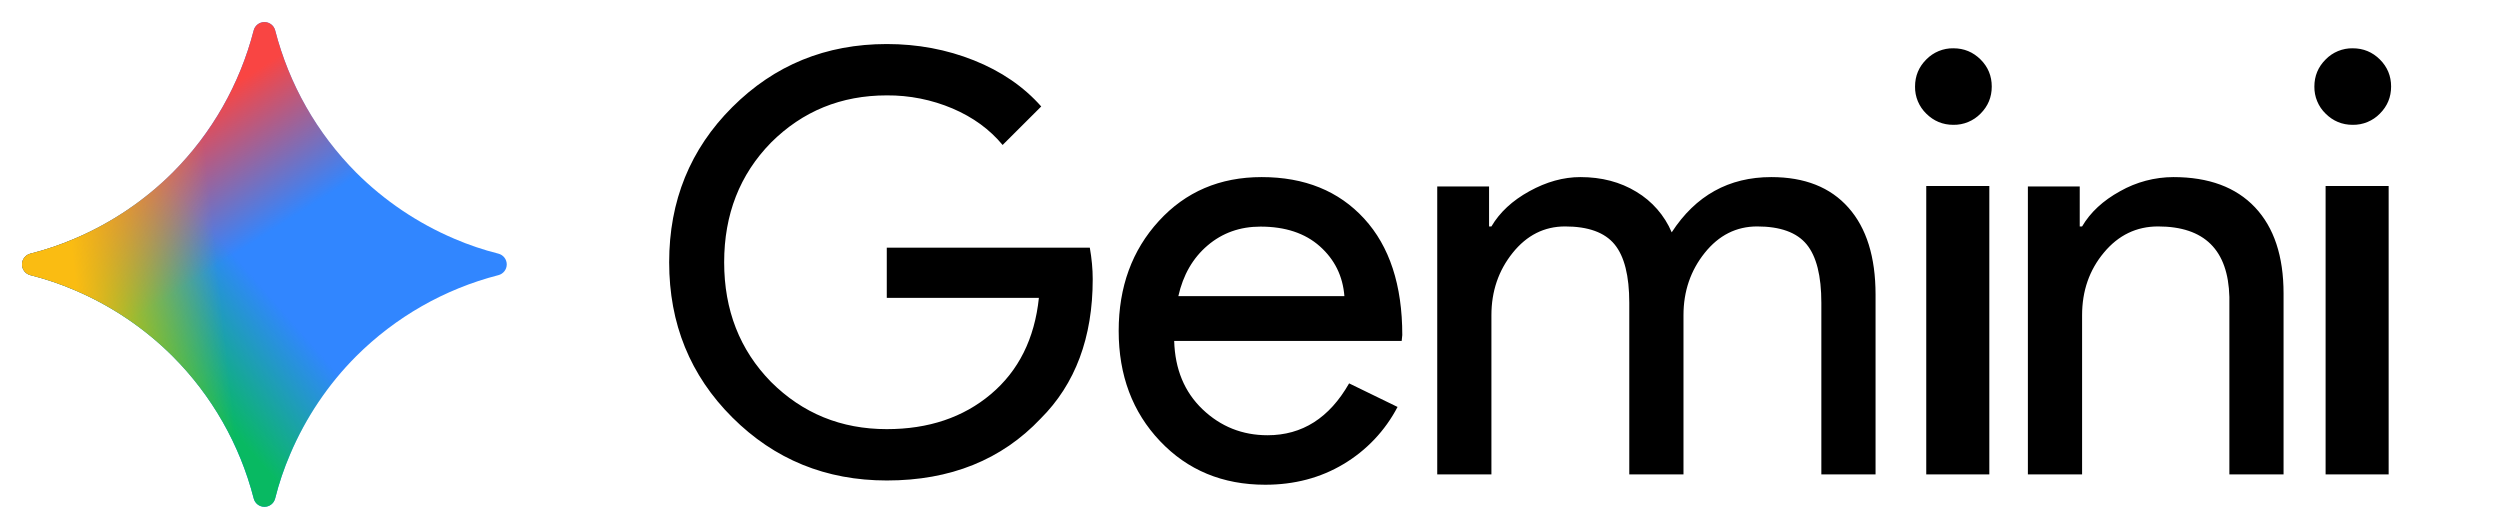 <svg width="104" height="22" viewBox="0 0 104 22" fill="none" xmlns="http://www.w3.org/2000/svg">
<path d="M18.898 9.931C17.375 9.282 15.99 8.349 14.818 7.18C13.187 5.545 12.023 3.503 11.447 1.265C11.422 1.166 11.364 1.078 11.283 1.015C11.202 0.952 11.102 0.918 11 0.918C10.898 0.918 10.798 0.952 10.717 1.015C10.636 1.078 10.578 1.166 10.553 1.265C9.976 3.502 8.812 5.544 7.181 7.18C6.009 8.349 4.624 9.282 3.102 9.931C2.506 10.187 1.893 10.394 1.266 10.552C1.166 10.577 1.078 10.634 1.014 10.715C0.951 10.796 0.916 10.896 0.916 10.999C0.916 11.102 0.951 11.202 1.014 11.283C1.078 11.364 1.166 11.421 1.266 11.446C1.893 11.604 2.504 11.81 3.102 12.067C4.624 12.715 6.009 13.649 7.181 14.818C8.813 16.453 9.977 18.495 10.553 20.733C10.578 20.833 10.635 20.922 10.716 20.985C10.797 21.049 10.897 21.083 11 21.083C11.103 21.083 11.203 21.049 11.284 20.985C11.365 20.922 11.422 20.833 11.447 20.733C11.604 20.105 11.811 19.494 12.068 18.897C12.716 17.374 13.649 15.989 14.818 14.818C16.454 13.186 18.496 12.021 20.734 11.446C20.833 11.421 20.921 11.363 20.984 11.282C21.047 11.201 21.081 11.102 21.081 10.999C21.081 10.897 21.047 10.797 20.984 10.716C20.921 10.635 20.833 10.578 20.734 10.552C20.106 10.394 19.492 10.187 18.898 9.931Z" fill="#3186FF"/>
<path d="M18.898 9.931C17.375 9.282 15.99 8.349 14.818 7.18C13.187 5.545 12.023 3.503 11.447 1.265C11.422 1.166 11.364 1.078 11.283 1.015C11.202 0.952 11.102 0.918 11 0.918C10.898 0.918 10.798 0.952 10.717 1.015C10.636 1.078 10.578 1.166 10.553 1.265C9.976 3.502 8.812 5.544 7.181 7.18C6.009 8.349 4.624 9.282 3.102 9.931C2.506 10.187 1.893 10.394 1.266 10.552C1.166 10.577 1.078 10.634 1.014 10.715C0.951 10.796 0.916 10.896 0.916 10.999C0.916 11.102 0.951 11.202 1.014 11.283C1.078 11.364 1.166 11.421 1.266 11.446C1.893 11.604 2.504 11.81 3.102 12.067C4.624 12.715 6.009 13.649 7.181 14.818C8.813 16.453 9.977 18.495 10.553 20.733C10.578 20.833 10.635 20.922 10.716 20.985C10.797 21.049 10.897 21.083 11 21.083C11.103 21.083 11.203 21.049 11.284 20.985C11.365 20.922 11.422 20.833 11.447 20.733C11.604 20.105 11.811 19.494 12.068 18.897C12.716 17.374 13.649 15.989 14.818 14.818C16.454 13.186 18.496 12.021 20.734 11.446C20.833 11.421 20.921 11.363 20.984 11.282C21.047 11.201 21.081 11.102 21.081 10.999C21.081 10.897 21.047 10.797 20.984 10.716C20.921 10.635 20.833 10.578 20.734 10.552C20.106 10.394 19.492 10.187 18.898 9.931Z" fill="url(#paint0_linear_0_51)"/>
<path d="M18.898 9.931C17.375 9.282 15.99 8.349 14.818 7.18C13.187 5.545 12.023 3.503 11.447 1.265C11.422 1.166 11.364 1.078 11.283 1.015C11.202 0.952 11.102 0.918 11 0.918C10.898 0.918 10.798 0.952 10.717 1.015C10.636 1.078 10.578 1.166 10.553 1.265C9.976 3.502 8.812 5.544 7.181 7.18C6.009 8.349 4.624 9.282 3.102 9.931C2.506 10.187 1.893 10.394 1.266 10.552C1.166 10.577 1.078 10.634 1.014 10.715C0.951 10.796 0.916 10.896 0.916 10.999C0.916 11.102 0.951 11.202 1.014 11.283C1.078 11.364 1.166 11.421 1.266 11.446C1.893 11.604 2.504 11.81 3.102 12.067C4.624 12.715 6.009 13.649 7.181 14.818C8.813 16.453 9.977 18.495 10.553 20.733C10.578 20.833 10.635 20.922 10.716 20.985C10.797 21.049 10.897 21.083 11 21.083C11.103 21.083 11.203 21.049 11.284 20.985C11.365 20.922 11.422 20.833 11.447 20.733C11.604 20.105 11.811 19.494 12.068 18.897C12.716 17.374 13.649 15.989 14.818 14.818C16.454 13.186 18.496 12.021 20.734 11.446C20.833 11.421 20.921 11.363 20.984 11.282C21.047 11.201 21.081 11.102 21.081 10.999C21.081 10.897 21.047 10.797 20.984 10.716C20.921 10.635 20.833 10.578 20.734 10.552C20.106 10.394 19.492 10.187 18.898 9.931Z" fill="url(#paint1_linear_0_51)"/>
<path d="M18.898 9.931C17.375 9.282 15.99 8.349 14.818 7.18C13.187 5.545 12.023 3.503 11.447 1.265C11.422 1.166 11.364 1.078 11.283 1.015C11.202 0.952 11.102 0.918 11 0.918C10.898 0.918 10.798 0.952 10.717 1.015C10.636 1.078 10.578 1.166 10.553 1.265C9.976 3.502 8.812 5.544 7.181 7.18C6.009 8.349 4.624 9.282 3.102 9.931C2.506 10.187 1.893 10.394 1.266 10.552C1.166 10.577 1.078 10.634 1.014 10.715C0.951 10.796 0.916 10.896 0.916 10.999C0.916 11.102 0.951 11.202 1.014 11.283C1.078 11.364 1.166 11.421 1.266 11.446C1.893 11.604 2.504 11.81 3.102 12.067C4.624 12.715 6.009 13.649 7.181 14.818C8.813 16.453 9.977 18.495 10.553 20.733C10.578 20.833 10.635 20.922 10.716 20.985C10.797 21.049 10.897 21.083 11 21.083C11.103 21.083 11.203 21.049 11.284 20.985C11.365 20.922 11.422 20.833 11.447 20.733C11.604 20.105 11.811 19.494 12.068 18.897C12.716 17.374 13.649 15.989 14.818 14.818C16.454 13.186 18.496 12.021 20.734 11.446C20.833 11.421 20.921 11.363 20.984 11.282C21.047 11.201 21.081 11.102 21.081 10.999C21.081 10.897 21.047 10.797 20.984 10.716C20.921 10.635 20.833 10.578 20.734 10.552C20.106 10.394 19.492 10.187 18.898 9.931Z" fill="url(#paint2_linear_0_51)"/>
<path fill-rule="evenodd" clip-rule="evenodd" d="M45.457 11.613C45.457 14.041 44.735 15.975 43.29 17.415C41.668 19.13 39.534 19.988 36.89 19.988C34.359 19.988 32.218 19.114 30.465 17.366C28.713 15.619 27.837 13.467 27.837 10.911C27.837 8.354 28.713 6.202 30.465 4.455C32.218 2.706 34.359 1.832 36.89 1.832C38.172 1.832 39.381 2.058 40.517 2.511C41.652 2.965 42.585 3.604 43.315 4.429L41.709 6.031C41.173 5.384 40.48 4.878 39.628 4.514C38.762 4.147 37.831 3.961 36.89 3.968C34.992 3.968 33.386 4.623 32.072 5.934C30.774 7.261 30.125 8.92 30.125 10.91C30.125 12.9 30.774 14.558 32.072 15.885C33.386 17.196 34.992 17.852 36.89 17.852C38.626 17.852 40.071 17.366 41.222 16.396C42.374 15.424 43.04 14.09 43.218 12.39H36.89V10.303H45.336C45.416 10.757 45.457 11.192 45.457 11.613ZM52.484 7.367C54.271 7.367 55.693 7.943 56.75 9.096C57.806 10.248 58.335 11.862 58.335 13.938L58.31 14.183H48.846C48.88 15.36 49.273 16.308 50.026 17.027C50.78 17.746 51.681 18.106 52.73 18.106C54.172 18.106 55.303 17.387 56.123 15.948L58.138 16.929C57.624 17.914 56.845 18.738 55.888 19.307C54.931 19.879 53.845 20.165 52.633 20.165C50.863 20.165 49.404 19.56 48.257 18.35C47.11 17.141 46.537 15.613 46.537 13.766C46.537 11.935 47.093 10.411 48.208 9.194C49.322 7.976 50.748 7.367 52.485 7.367M52.436 9.427C51.584 9.427 50.85 9.688 50.236 10.211C49.621 10.734 49.217 11.437 49.019 12.32H55.927C55.862 11.485 55.521 10.795 54.907 10.248C54.291 9.7 53.468 9.427 52.436 9.427ZM62.043 19.735H59.789V7.758H61.945V9.42H62.043C62.387 8.834 62.913 8.345 63.624 7.954C64.335 7.562 65.042 7.367 65.744 7.367C66.626 7.367 67.403 7.57 68.072 7.978C68.729 8.371 69.244 8.961 69.543 9.665C70.539 8.133 71.92 7.367 73.685 7.367C75.074 7.367 76.144 7.79 76.895 8.638C77.647 9.485 78.023 10.692 78.023 12.255V19.735H75.768V12.598C75.768 11.473 75.564 10.662 75.155 10.165C74.747 9.669 74.06 9.42 73.097 9.42C72.231 9.42 71.503 9.787 70.916 10.52C70.328 11.254 70.033 12.117 70.033 13.111V19.735H67.778V12.598C67.778 11.473 67.574 10.662 67.165 10.165C66.757 9.669 66.071 9.42 65.107 9.42C64.241 9.42 63.514 9.787 62.926 10.52C62.338 11.254 62.043 12.117 62.043 13.111V19.735ZM82.857 3.601C82.857 4.041 82.701 4.417 82.391 4.727C82.244 4.877 82.069 4.996 81.874 5.076C81.68 5.157 81.471 5.196 81.261 5.193C80.82 5.193 80.444 5.037 80.132 4.727C79.982 4.581 79.863 4.406 79.782 4.212C79.702 4.019 79.662 3.811 79.666 3.601C79.666 3.16 79.822 2.785 80.132 2.475C80.279 2.324 80.455 2.205 80.649 2.125C80.843 2.045 81.052 2.005 81.262 2.009C81.703 2.009 82.079 2.165 82.392 2.475C82.702 2.784 82.857 3.16 82.857 3.6M82.756 7.738V19.735H80.132V7.738H82.756ZM99.47 3.601C99.47 4.041 99.313 4.417 99.003 4.727C98.857 4.877 98.681 4.996 98.487 5.076C98.292 5.157 98.084 5.196 97.873 5.193C97.433 5.193 97.056 5.037 96.745 4.727C96.594 4.581 96.475 4.406 96.395 4.212C96.314 4.019 96.275 3.811 96.278 3.601C96.278 3.16 96.434 2.785 96.745 2.475C96.891 2.324 97.067 2.205 97.261 2.125C97.456 2.045 97.664 2.005 97.874 2.009C98.315 2.009 98.692 2.165 99.004 2.475C99.314 2.784 99.47 3.16 99.47 3.6M99.368 7.738V19.735H96.745V7.738H99.368ZM84.36 7.758H86.517V9.42H86.615C86.958 8.834 87.485 8.345 88.196 7.954C88.872 7.571 89.636 7.369 90.413 7.367C91.884 7.367 93.015 7.787 93.808 8.625C94.6 9.465 94.996 10.659 94.996 12.207V19.735H92.742V12.354C92.693 10.398 91.704 9.42 89.776 9.42C88.878 9.42 88.126 9.782 87.522 10.508C86.917 11.232 86.615 12.101 86.615 13.112V19.735H84.36V7.758Z" fill="black"/>
<defs>
<linearGradient id="paint0_linear_0_51" x1="6.416" y1="14.207" x2="10.083" y2="10.999" gradientUnits="userSpaceOnUse">
<stop stop-color="#08B962"/>
<stop offset="1" stop-color="#08B962" stop-opacity="0"/>
</linearGradient>
<linearGradient id="paint1_linear_0_51" x1="7.333" y1="5.04" x2="10.541" y2="10.082" gradientUnits="userSpaceOnUse">
<stop stop-color="#F94543"/>
<stop offset="1" stop-color="#F94543" stop-opacity="0"/>
</linearGradient>
<linearGradient id="paint2_linear_0_51" x1="3.208" y1="12.374" x2="16.041" y2="10.999" gradientUnits="userSpaceOnUse">
<stop stop-color="#FABC12"/>
<stop offset="0.46" stop-color="#FABC12" stop-opacity="0"/>
</linearGradient>
</defs>
</svg>
